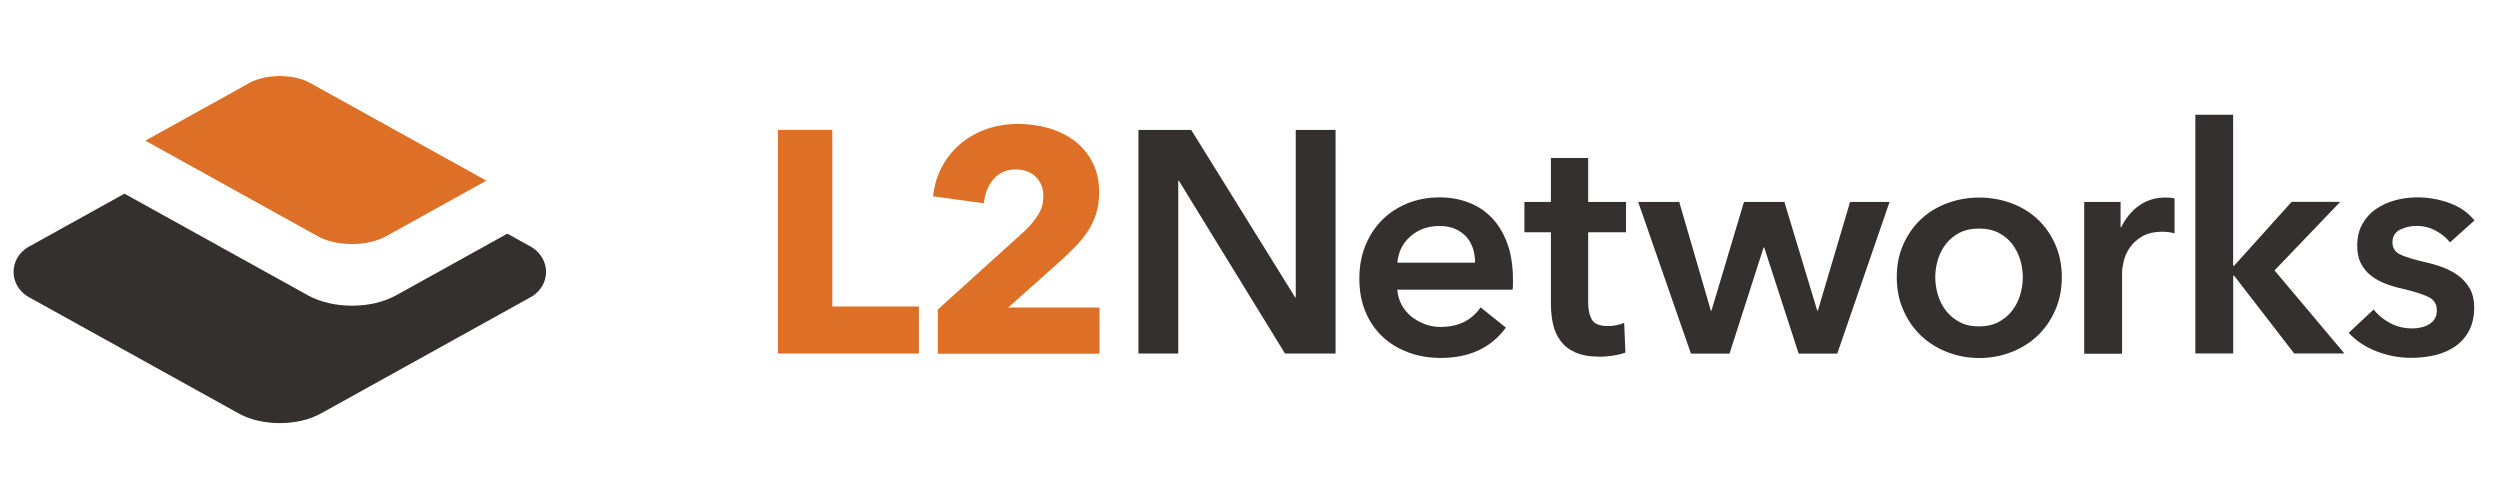 <?xml version="1.0" encoding="utf-8"?>
<!-- Generator: Adobe Illustrator 26.0.3, SVG Export Plug-In . SVG Version: 6.00 Build 0)  -->
<svg version="1.1" id="Layer_1" xmlns="http://www.w3.org/2000/svg" xmlns:xlink="http://www.w3.org/1999/xlink" x="0px" y="0px"
	 viewBox="0 0 2838.5 546.8" style="enable-background:new 0 0 2838.5 546.8;" xml:space="preserve">
<style type="text/css">
	.st0{display:none;opacity:0.48;}
	.st1{display:none;}
	.st2{fill:#DD7026;}
	.st3{fill:#33302F;}
</style>
<path class="st0" d="M558.6,328.4l-22.9-12.7l-27.8,15.4l42.1,23.3c1.3,0.7,2.5,1.5,3.5,2.4c-1.1,0.9-2.3,1.7-3.5,2.4L297.9,499
	c-12.6,7-34.6,7-47.1,0L-1.4,359.3c-1.3-0.7-2.5-1.5-3.6-2.4c1.1-0.9,2.3-1.7,3.6-2.4l42.1-23.3l-27.8-15.4L-10,328.4
	c-15.7,8.8-18.1,21.6-18.1,28.5s2.4,19.7,18.1,28.5l252.1,139.8c9,5,20.6,7.5,32.2,7.5s23.2-2.5,32.2-7.5l252.1-139.8
	c15.8-8.8,18.1-21.6,18.1-28.5S574.4,337.1,558.6,328.4z"/>
<path class="st1" d="M324.5,432.3c-13.8,7.6-31.6,11.8-50.1,11.8c-18.6,0-36.4-4.2-50.1-11.8L16,316.6l-28.5,15.8
	c-1.7,1.1-3.2,2.3-4.7,3.6c-6.6,6.1-10.7,14.6-10.7,23.9c0,11.3,6,21.4,15.3,27.5L228,520.8c13,7.2,29.7,10.8,46.4,10.8
	c16.7,0,33.4-3.6,46.4-10.8l240.6-133.4c9.2-6.1,15.3-16.1,15.3-27.5c0-9.3-4.1-17.8-10.7-23.9c-1.4-1.3-3-2.5-4.7-3.6l-28.5-15.8
	l-126.2,70"/>
<g>
	<path class="st2" d="M399.6,277.1c14.7,0,28.6-3.2,39-9l113.6-63L351.6,93.9c-18.1-10-49.8-10-67.9,0L165,159.7l195.6,108.4
		C371.1,274,384.9,277.1,399.6,277.1z"/>
	<path class="st3" d="M604.5,281.1L576,265.3l-126.2,70c-13.8,7.6-31.6,11.8-50.1,11.8s-36.4-4.2-50.1-11.8L141.3,219.9L30.8,281.2
		c-9.3,6.1-15.4,16.1-15.4,27.5s6,21.4,15.3,27.5l240.6,133.4c13,7.2,29.7,10.8,46.4,10.8s33.4-3.6,46.4-10.8l240.6-133.4
		c9.2-6.1,15.3-16.1,15.3-27.5S613.8,287.3,604.5,281.1z"/>
	<g>
		<path class="st2" d="M883.3,401.5V147.5H945V348h98.3v53.4H883.3z"/>
		<path class="st2" d="M1064.8,401.5v-50.1l99-89.5c6.2-6,11.2-12.1,15.1-18.3c3.8-6.2,5.7-13.1,5.7-20.8c0-9.1-2.9-16.4-8.6-22
			c-5.7-5.6-13.4-8.4-23-8.4c-10,0-18.2,3.5-24.6,10.6c-6.3,7.1-10.1,16.3-11.3,27.8l-57.7-7.9c1.4-12.9,5-24.4,10.6-34.5
			c5.6-10.1,12.7-18.7,21.3-25.8c8.6-7.1,18.5-12.5,29.6-16.3s22.9-5.6,35.3-5.6c11.7,0,23.1,1.6,34.1,4.7
			c11,3.1,20.8,7.9,29.4,14.3s15.5,14.6,20.6,24.4c5.1,9.8,7.7,21.3,7.7,34.4c0,9.1-1.2,17.3-3.6,24.6c-2.4,7.3-5.7,14.1-9.9,20.3
			c-4.2,6.2-9,12-14.3,17.4s-10.9,10.7-16.7,16l-58.8,52.4h103.7v52.4H1064.8z"/>
		<path class="st3" d="M1292.6,147.5h59.9l118,190.1h0.7V147.5h45.2v253.9h-57.4l-120.5-196.2h-0.7v196.2h-45.2V147.5z"/>
		<path class="st3" d="M1717.8,317.5c0,1.9,0,3.8,0,5.7c0,1.9-0.1,3.8-0.4,5.7h-130.9c0.5,6.2,2.1,11.9,4.8,17
			c2.7,5.1,6.4,9.6,10.9,13.3c4.5,3.7,9.7,6.6,15.4,8.8c5.7,2.2,11.7,3.2,17.9,3.2c10.8,0,19.8-2,27.3-5.9
			c7.4-3.9,13.5-9.4,18.3-16.3l28.7,23c-17,23-41.6,34.4-73.9,34.4c-13.4,0-25.7-2.1-36.9-6.3c-11.2-4.2-21-10.1-29.2-17.8
			c-8.2-7.7-14.7-17-19.4-28.2c-4.7-11.1-7-23.7-7-37.8c0-13.9,2.3-26.5,7-37.8c4.7-11.4,11.1-21,19.2-29.1
			c8.1-8,17.8-14.2,28.9-18.7c11.1-4.4,23.1-6.6,36-6.6c12,0,23,2,33.2,5.9c10.2,3.9,18.9,9.8,26.4,17.6
			c7.4,7.8,13.2,17.5,17.4,29.1C1715.7,288.4,1717.8,302,1717.8,317.5z M1674.8,298.2c0-5.5-0.8-10.8-2.3-15.8
			c-1.6-5-4-9.4-7.4-13.3c-3.4-3.8-7.6-6.9-12.7-9.1c-5.1-2.3-11.2-3.4-18.1-3.4c-12.9,0-23.9,3.9-32.8,11.7
			c-9,7.8-13.9,17.8-14.9,29.9H1674.8z"/>
		<path class="st3" d="M1730.8,263.7v-34.4h30.1v-49.9h42.3v49.9h43v34.4h-43v80c0,7.7,1.4,14,4.1,19c2.7,5,8.9,7.5,18.5,7.5
			c2.9,0,6-0.3,9.3-0.9c3.3-0.6,6.3-1.5,9-2.7l1.4,33.7c-3.8,1.4-8.4,2.6-13.6,3.4c-5.3,0.8-10.3,1.3-15.1,1.3
			c-11.5,0-20.8-1.6-28-4.8c-7.2-3.2-12.9-7.6-17-13.3c-4.2-5.6-7.1-12.1-8.6-19.4c-1.6-7.3-2.3-15.1-2.3-23.5v-80.3H1730.8z"/>
		<path class="st3" d="M1860,229.3h46.6l35.9,123.4h0.7l36.9-123.4h45.9l37.3,123.4h0.7l36.6-123.4h44.8L2086,401.5h-43.8
			L2003.1,281h-0.7l-38.7,120.5h-43.8L1860,229.3z"/>
		<path class="st3" d="M2153.6,314.7c0-13.6,2.4-26,7.4-37.1c4.9-11.1,11.5-20.6,19.9-28.5c8.4-7.9,18.3-14,29.8-18.3
			c11.5-4.3,23.7-6.5,36.6-6.5c12.9,0,25.1,2.2,36.6,6.5c11.5,4.3,21.4,10.4,29.8,18.3c8.4,7.9,15,17.4,19.9,28.5
			c4.9,11.1,7.4,23.5,7.4,37.1c0,13.6-2.5,26.1-7.4,37.3c-4.9,11.2-11.5,20.9-19.9,28.9c-8.4,8-18.3,14.3-29.8,18.8
			c-11.5,4.5-23.7,6.8-36.6,6.8c-12.9,0-25.1-2.3-36.6-6.8c-11.5-4.5-21.4-10.8-29.8-18.8c-8.4-8-15-17.6-19.9-28.9
			C2156,340.7,2153.6,328.3,2153.6,314.7z M2197.3,314.7c0,6.7,1,13.4,3,20.1c2,6.7,5.1,12.7,9.1,17.9c4.1,5.3,9.2,9.6,15.4,12.9
			c6.2,3.4,13.6,5,22.2,5s16-1.7,22.2-5c6.2-3.3,11.4-7.6,15.4-12.9c4.1-5.3,7.1-11.2,9.1-17.9c2-6.7,3-13.4,3-20.1
			c0-6.7-1-13.3-3-19.9c-2-6.6-5.1-12.5-9.1-17.8c-4.1-5.3-9.2-9.5-15.4-12.7c-6.2-3.2-13.6-4.8-22.2-4.8s-16,1.6-22.2,4.8
			c-6.2,3.2-11.4,7.5-15.4,12.7c-4.1,5.3-7.1,11.2-9.1,17.8C2198.3,301.4,2197.3,308,2197.3,314.7z"/>
		<path class="st3" d="M2366.5,229.3h41.2V258h0.7c4.8-10,11.5-18.2,20.1-24.4c8.6-6.2,18.7-9.3,30.1-9.3c1.7,0,3.5,0.1,5.4,0.2
			c1.9,0.1,3.6,0.4,5,0.9v39.5c-2.9-0.7-5.3-1.2-7.4-1.4c-2-0.2-4-0.4-5.9-0.4c-9.8,0-17.7,1.8-23.7,5.4c-6,3.6-10.6,7.9-14,12.9
			c-3.4,5-5.6,10.2-6.8,15.4c-1.2,5.3-1.8,9.4-1.8,12.6v92.2h-43V229.3z"/>
		<path class="st3" d="M2492.5,130.3h43v171.4h1.1l65.3-72.5h55.2l-74.6,77.8l79.3,94.3h-57l-68.1-88.2h-1.1v88.2h-43V130.3z"/>
		<path class="st3" d="M2781.7,275.2c-3.8-5-9.1-9.4-15.8-13.1c-6.7-3.7-14-5.6-21.9-5.6c-6.9,0-13.3,1.4-19,4.3
			c-5.7,2.9-8.6,7.7-8.6,14.3c0,6.7,3.2,11.4,9.5,14.2c6.3,2.8,15.6,5.6,27.8,8.4c6.5,1.4,13,3.4,19.5,5.7
			c6.6,2.4,12.6,5.6,17.9,9.5s9.7,8.8,13.1,14.7c3.3,5.9,5,13,5,21.3c0,10.5-2,19.4-5.9,26.7c-3.9,7.3-9.2,13.2-15.8,17.8
			c-6.6,4.5-14.2,7.8-23,9.9c-8.7,2-17.8,3-27.1,3c-13.4,0-26.4-2.5-39.1-7.4c-12.7-4.9-23.2-11.9-31.6-21l28.3-26.5
			c4.8,6.2,11,11.4,18.7,15.4c7.6,4.1,16.1,6.1,25.5,6.1c3.1,0,6.3-0.4,9.5-1.1c3.2-0.7,6.2-1.8,9-3.4c2.7-1.6,5-3.6,6.6-6.3
			c1.7-2.6,2.5-5.9,2.5-9.7c0-7.2-3.3-12.3-9.9-15.4c-6.6-3.1-16.4-6.2-29.6-9.3c-6.5-1.4-12.7-3.3-18.8-5.6
			c-6.1-2.3-11.5-5.3-16.3-9c-4.8-3.7-8.6-8.3-11.5-13.8c-2.9-5.5-4.3-12.3-4.3-20.4c0-9.6,2-17.8,5.9-24.7
			c3.9-6.9,9.1-12.6,15.6-17c6.5-4.4,13.7-7.7,21.9-9.9c8.1-2.2,16.5-3.2,25.1-3.2c12.4,0,24.6,2.2,36.4,6.5
			c11.8,4.3,21.2,10.9,28.2,19.7L2781.7,275.2z"/>
	</g>
</g>
</svg>

